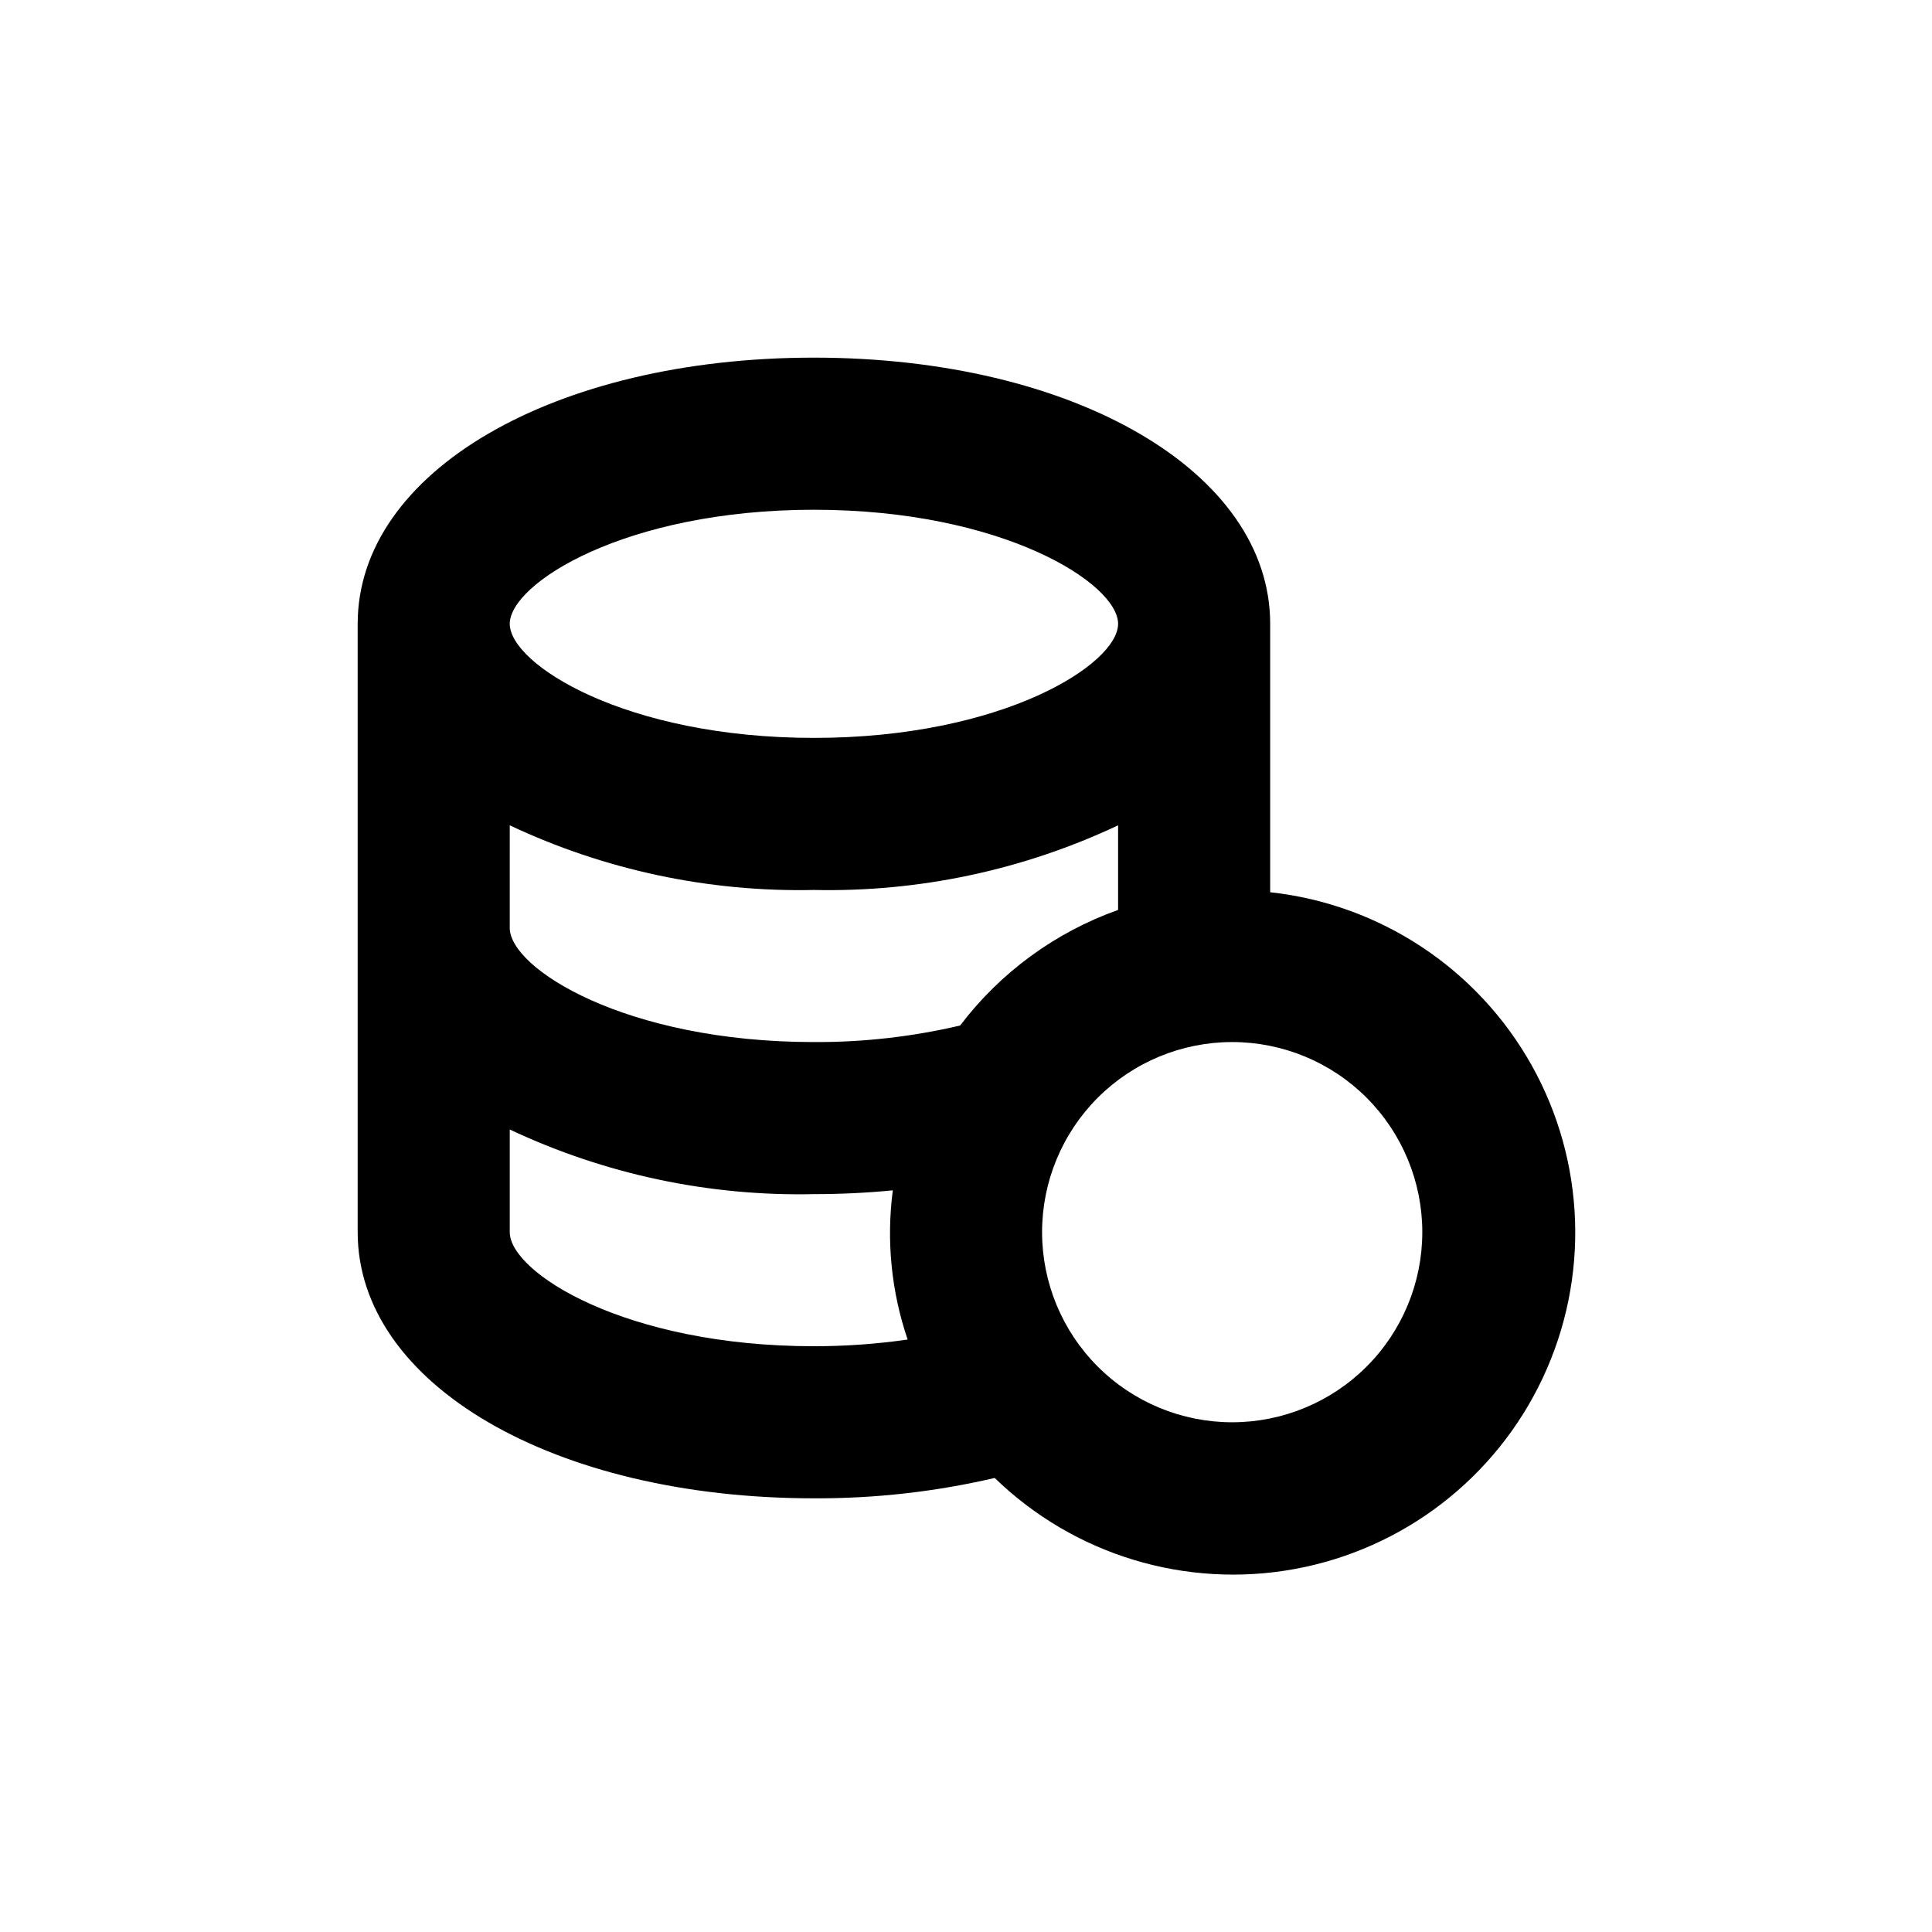 <?xml version="1.0" encoding="UTF-8"?>
<!-- Uploaded to: SVG Repo, www.svgrepo.com, Generator: SVG Repo Mixer Tools -->
<svg fill="#000000" width="800px" height="800px" version="1.1" viewBox="144 144 512 512" xmlns="http://www.w3.org/2000/svg">
 <path d="m480.61 380.45v-71.137c0-40.305-51.992-70.535-120.91-70.535-68.922 0.004-120.91 30.23-120.91 70.535v161.22c0 40.305 51.992 70.535 120.91 70.535 16.125 0.074 32.203-1.738 47.91-5.391 21.023 20.402 50.605 29.395 79.43 24.141 28.82-5.254 53.328-24.109 65.797-50.621 12.465-26.512 11.359-57.41-2.973-82.961-14.336-25.551-40.129-42.605-69.25-45.785zm-120.91-101.36c50.027 0 80.609 19.547 80.609 30.23 0 10.68-30.582 30.23-80.609 30.23-50.027 0-80.609-19.547-80.609-30.23s30.578-30.23 80.609-30.23zm-80.609 90.684v-7.055c25.18 11.871 52.773 17.734 80.609 17.133 27.832 0.602 55.426-5.262 80.609-17.133v22.422c-16.641 5.914-31.191 16.562-41.867 30.633-12.699 2.977-25.703 4.449-38.742 4.383-50.027 0-80.609-19.547-80.609-30.23zm0 100.76v-27.207c25.18 11.871 52.773 17.734 80.609 17.133 7.152 0 14.156-0.352 20.906-1.008-1.742 13.309-0.398 26.84 3.93 39.547-8.227 1.18-16.527 1.77-24.836 1.766-50.031 0-80.609-19.551-80.609-30.23zm191.45 50.383c-13.359 0-26.176-5.309-35.625-14.758s-14.754-22.262-14.754-35.625c0-13.359 5.305-26.176 14.754-35.625s22.266-14.754 35.625-14.754c13.363 0 26.176 5.305 35.625 14.754s14.758 22.266 14.758 35.625c0 13.363-5.309 26.176-14.758 35.625s-22.262 14.758-35.625 14.758z"/>
</svg>